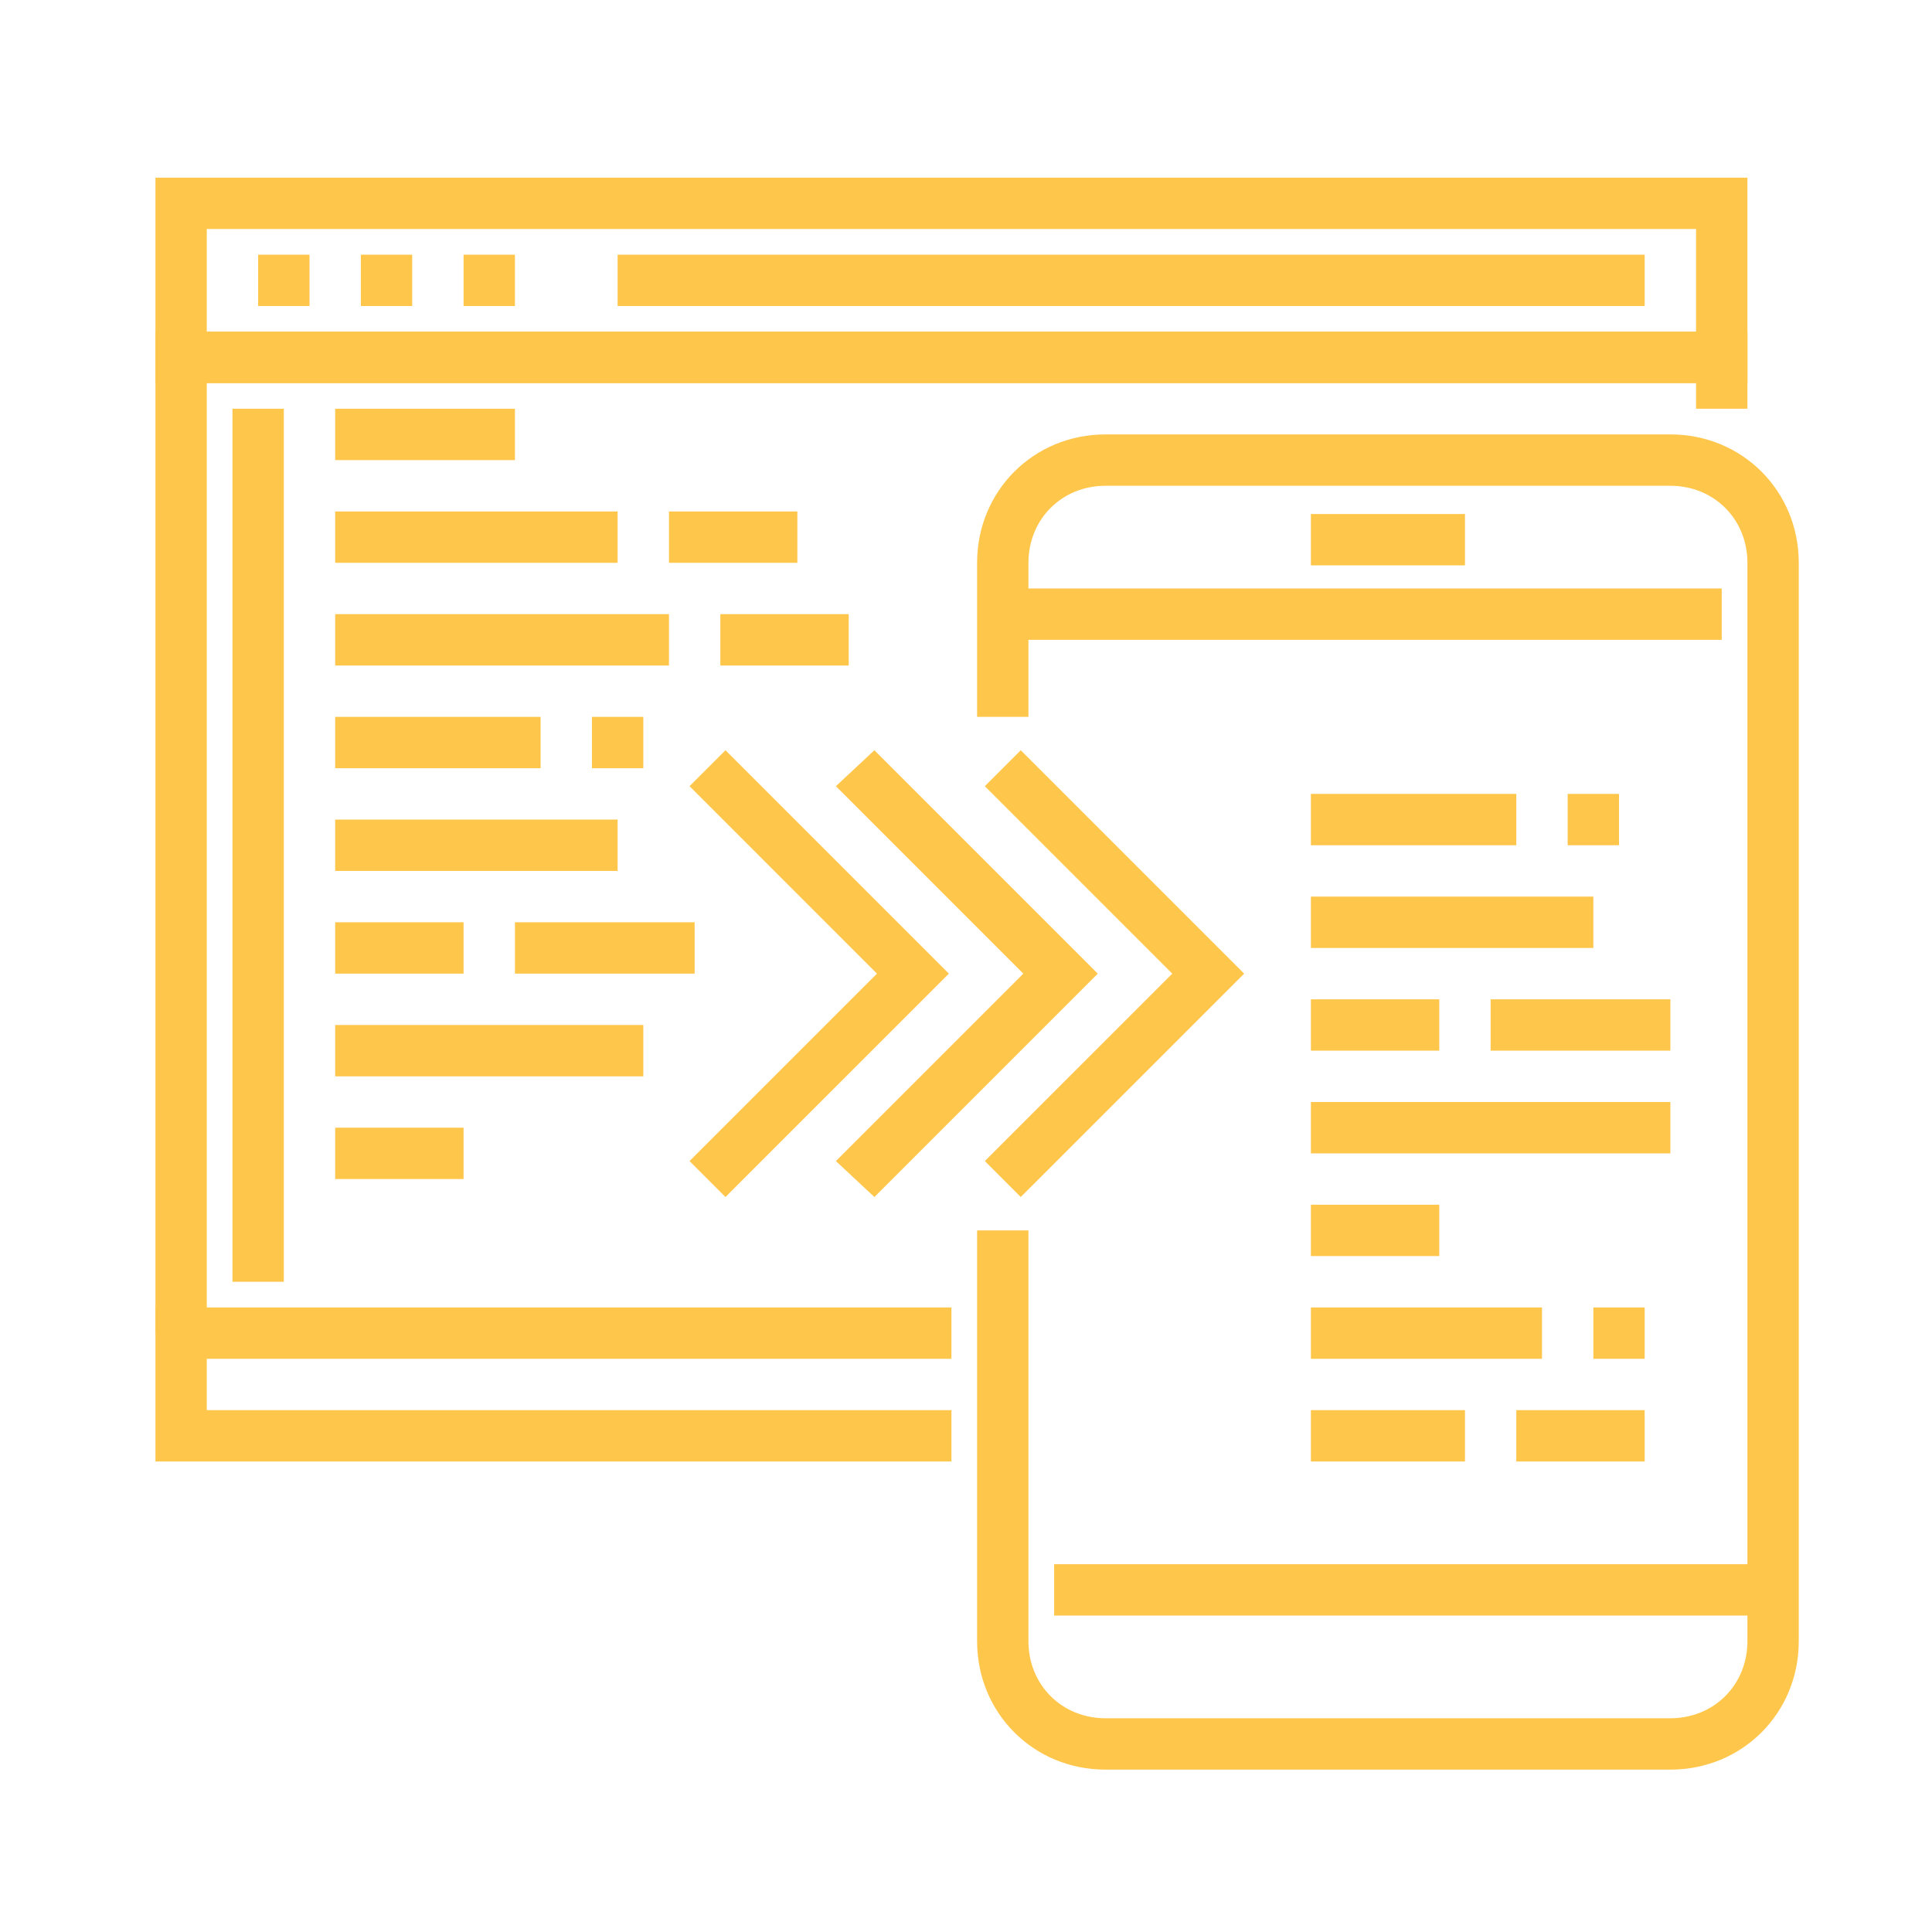 <svg width="87" height="87" viewBox="0 0 87 87" fill="none" xmlns="http://www.w3.org/2000/svg">
<g opacity="0.7">
<path d="M75.219 79.688H49.781C46.544 79.688 44 77.144 44 73.906V55.406H46.312V73.906C46.312 75.872 47.816 77.375 49.781 77.375H75.219C77.184 77.375 78.688 75.872 78.688 73.906V25.344C78.688 23.378 77.184 21.875 75.219 21.875H49.781C47.816 21.875 46.312 23.378 46.312 25.344V32.281H44V25.344C44 22.106 46.544 19.562 49.781 19.562H75.219C78.456 19.562 81 22.106 81 25.344V73.906C81 77.144 78.456 79.688 75.219 79.688Z" fill="#FFAE00"/>
<path d="M77.531 26.5H45.156V28.812H77.531V26.5Z" fill="#FFAE00"/>
<path d="M65.969 23.147H59.031V25.459H65.969V23.147Z" fill="#FFAE00"/>
<path d="M79.844 70.438H47.469V72.75H79.844V70.438Z" fill="#FFAE00"/>
<path d="M78.688 17.25H7V8H78.688V17.25ZM9.312 14.938H76.375V10.312H9.312V14.938Z" fill="#FFAE00"/>
<path d="M42.844 65.812H7V58.875H42.844V61.188H9.312V63.5H42.844V65.812Z" fill="#FFAE00"/>
<path d="M13.938 11.469H11.625V13.781H13.938V11.469Z" fill="#FFAE00"/>
<path d="M18.562 11.469H16.25V13.781H18.562V11.469Z" fill="#FFAE00"/>
<path d="M23.188 11.469H20.875V13.781H23.188V11.469Z" fill="#FFAE00"/>
<path d="M74.062 11.469H27.812V13.781H74.062V11.469Z" fill="#FFAE00"/>
<path d="M9.312 60.031H7V14.938H78.688V18.406H76.375V17.25H9.312V60.031Z" fill="#FFAE00"/>
<path d="M12.781 18.406H10.469V57.719H12.781V18.406Z" fill="#FFAE00"/>
<path d="M32.669 53.903L31.051 52.284L39.491 43.844L31.051 35.403L32.669 33.784L42.729 43.844L32.669 53.903Z" fill="#FFAE00"/>
<path d="M39.375 53.903L37.641 52.284L46.081 43.844L37.641 35.403L39.375 33.784L49.434 43.844L39.375 53.903Z" fill="#FFAE00"/>
<path d="M45.966 53.903L44.348 52.284L52.788 43.844L44.348 35.403L45.966 33.784L56.026 43.844L45.966 53.903Z" fill="#FFAE00"/>
<path d="M23.188 18.406H15.094V20.719H23.188V18.406Z" fill="#FFAE00"/>
<path d="M27.812 23.031H15.094V25.344H27.812V23.031Z" fill="#FFAE00"/>
<path d="M35.906 23.031H30.125V25.344H35.906V23.031Z" fill="#FFAE00"/>
<path d="M30.125 27.656H15.094V29.969H30.125V27.656Z" fill="#FFAE00"/>
<path d="M38.219 27.656H32.438V29.969H38.219V27.656Z" fill="#FFAE00"/>
<path d="M24.344 32.281H15.094V34.594H24.344V32.281Z" fill="#FFAE00"/>
<path d="M28.969 32.281H26.656V34.594H28.969V32.281Z" fill="#FFAE00"/>
<path d="M27.812 36.906H15.094V39.219H27.812V36.906Z" fill="#FFAE00"/>
<path d="M20.875 41.531H15.094V43.844H20.875V41.531Z" fill="#FFAE00"/>
<path d="M31.281 41.531H23.188V43.844H31.281V41.531Z" fill="#FFAE00"/>
<path d="M28.969 46.156H15.094V48.469H28.969V46.156Z" fill="#FFAE00"/>
<path d="M20.875 50.781H15.094V53.094H20.875V50.781Z" fill="#FFAE00"/>
<path d="M68.281 35.75H59.031V38.062H68.281V35.75Z" fill="#FFAE00"/>
<path d="M72.906 35.75H70.594V38.062H72.906V35.75Z" fill="#FFAE00"/>
<path d="M71.75 40.375H59.031V42.688H71.75V40.375Z" fill="#FFAE00"/>
<path d="M64.812 45H59.031V47.312H64.812V45Z" fill="#FFAE00"/>
<path d="M75.219 45H67.125V47.312H75.219V45Z" fill="#FFAE00"/>
<path d="M75.219 49.625H59.031V51.938H75.219V49.625Z" fill="#FFAE00"/>
<path d="M64.812 54.25H59.031V56.562H64.812V54.25Z" fill="#FFAE00"/>
<path d="M69.438 58.875H59.031V61.188H69.438V58.875Z" fill="#FFAE00"/>
<path d="M74.062 58.875H71.75V61.188H74.062V58.875Z" fill="#FFAE00"/>
<path d="M65.969 63.5H59.031V65.812H65.969V63.5Z" fill="#FFAE00"/>
<path d="M74.062 63.5H68.281V65.812H74.062V63.5Z" fill="#FFAE00"/>
</g>
</svg>
